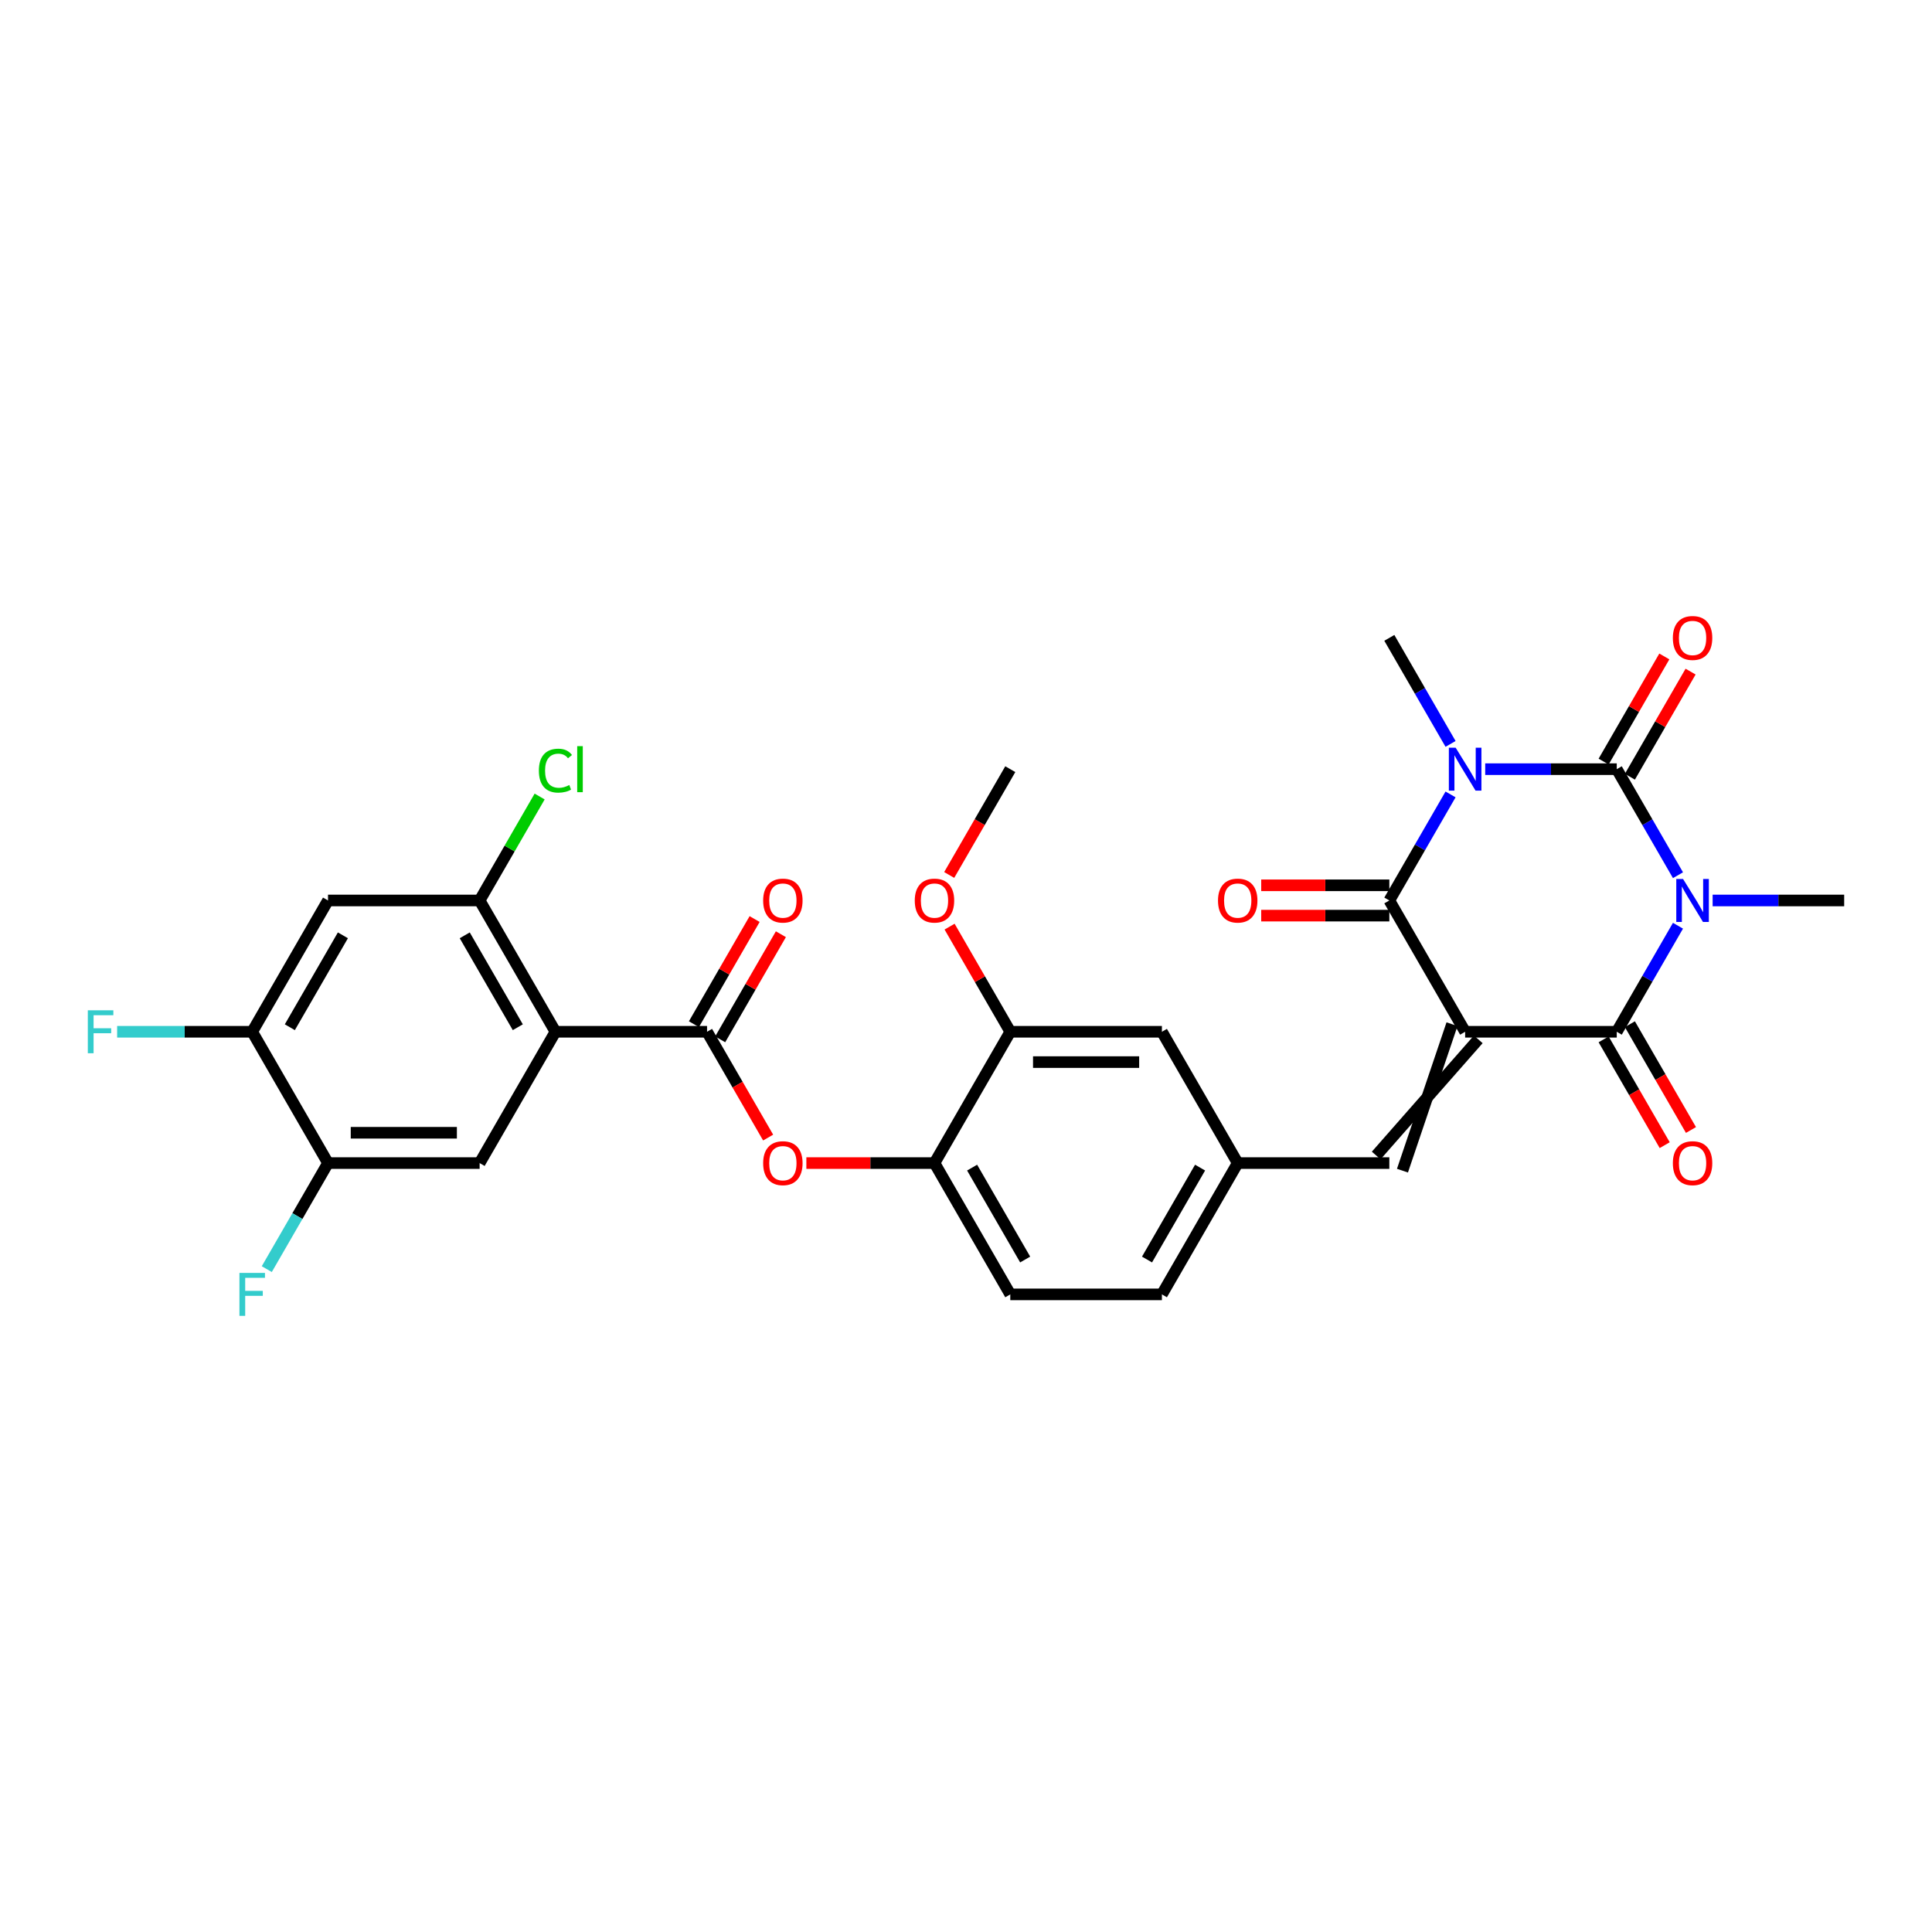 <?xml version='1.0' encoding='iso-8859-1'?>
<svg version='1.1' baseProfile='full'
              xmlns='http://www.w3.org/2000/svg'
                      xmlns:rdkit='http://www.rdkit.org/xml'
                      xmlns:xlink='http://www.w3.org/1999/xlink'
                  xml:space='preserve'
width='1000px' height='1000px' viewBox='0 0 1000 1000'>
<!-- END OF HEADER -->
<rect style='opacity:1.0;fill:#FFFFFF;stroke:none' width='1000' height='1000' x='0' y='0'> </rect>
<path class='bond-3' d='M 758.353,534.044 L 719.115,466.081' style='fill:none;fill-rule:evenodd;stroke:#000000;stroke-width:6px;stroke-linecap:butt;stroke-linejoin:miter;stroke-opacity:1' />
<path class='bond-4' d='M 758.353,534.044 L 836.83,534.044' style='fill:none;fill-rule:evenodd;stroke:#000000;stroke-width:6px;stroke-linecap:butt;stroke-linejoin:miter;stroke-opacity:1' />
<path class='bond-7' d='M 751.557,530.12 L 725.911,605.931' style='fill:none;fill-rule:evenodd;stroke:#000000;stroke-width:6px;stroke-linecap:butt;stroke-linejoin:miter;stroke-opacity:1' />
<path class='bond-7' d='M 765.15,537.968 L 712.319,598.083' style='fill:none;fill-rule:evenodd;stroke:#000000;stroke-width:6px;stroke-linecap:butt;stroke-linejoin:miter;stroke-opacity:1' />
<path class='bond-0' d='M 868.52,479.156 L 852.675,506.6' style='fill:none;fill-rule:evenodd;stroke:#0000FF;stroke-width:6px;stroke-linecap:butt;stroke-linejoin:miter;stroke-opacity:1' />
<path class='bond-0' d='M 852.675,506.6 L 836.83,534.044' style='fill:none;fill-rule:evenodd;stroke:#000000;stroke-width:6px;stroke-linecap:butt;stroke-linejoin:miter;stroke-opacity:1' />
<path class='bond-2' d='M 868.52,453.007 L 852.675,425.563' style='fill:none;fill-rule:evenodd;stroke:#0000FF;stroke-width:6px;stroke-linecap:butt;stroke-linejoin:miter;stroke-opacity:1' />
<path class='bond-2' d='M 852.675,425.563 L 836.83,398.118' style='fill:none;fill-rule:evenodd;stroke:#000000;stroke-width:6px;stroke-linecap:butt;stroke-linejoin:miter;stroke-opacity:1' />
<path class='bond-22' d='M 886.459,466.081 L 920.502,466.081' style='fill:none;fill-rule:evenodd;stroke:#0000FF;stroke-width:6px;stroke-linecap:butt;stroke-linejoin:miter;stroke-opacity:1' />
<path class='bond-22' d='M 920.502,466.081 L 954.545,466.081' style='fill:none;fill-rule:evenodd;stroke:#000000;stroke-width:6px;stroke-linecap:butt;stroke-linejoin:miter;stroke-opacity:1' />
<path class='bond-1' d='M 750.805,411.193 L 734.96,438.637' style='fill:none;fill-rule:evenodd;stroke:#0000FF;stroke-width:6px;stroke-linecap:butt;stroke-linejoin:miter;stroke-opacity:1' />
<path class='bond-1' d='M 734.96,438.637 L 719.115,466.081' style='fill:none;fill-rule:evenodd;stroke:#000000;stroke-width:6px;stroke-linecap:butt;stroke-linejoin:miter;stroke-opacity:1' />
<path class='bond-23' d='M 750.805,385.044 L 734.96,357.6' style='fill:none;fill-rule:evenodd;stroke:#0000FF;stroke-width:6px;stroke-linecap:butt;stroke-linejoin:miter;stroke-opacity:1' />
<path class='bond-23' d='M 734.96,357.6 L 719.115,330.156' style='fill:none;fill-rule:evenodd;stroke:#000000;stroke-width:6px;stroke-linecap:butt;stroke-linejoin:miter;stroke-opacity:1' />
<path class='bond-31' d='M 768.744,398.118 L 802.787,398.118' style='fill:none;fill-rule:evenodd;stroke:#0000FF;stroke-width:6px;stroke-linecap:butt;stroke-linejoin:miter;stroke-opacity:1' />
<path class='bond-31' d='M 802.787,398.118 L 836.83,398.118' style='fill:none;fill-rule:evenodd;stroke:#000000;stroke-width:6px;stroke-linecap:butt;stroke-linejoin:miter;stroke-opacity:1' />
<path class='bond-15' d='M 843.627,402.042 L 859.336,374.833' style='fill:none;fill-rule:evenodd;stroke:#000000;stroke-width:6px;stroke-linecap:butt;stroke-linejoin:miter;stroke-opacity:1' />
<path class='bond-15' d='M 859.336,374.833 L 875.045,347.624' style='fill:none;fill-rule:evenodd;stroke:#FF0000;stroke-width:6px;stroke-linecap:butt;stroke-linejoin:miter;stroke-opacity:1' />
<path class='bond-15' d='M 830.034,394.195 L 845.743,366.986' style='fill:none;fill-rule:evenodd;stroke:#000000;stroke-width:6px;stroke-linecap:butt;stroke-linejoin:miter;stroke-opacity:1' />
<path class='bond-15' d='M 845.743,366.986 L 861.452,339.777' style='fill:none;fill-rule:evenodd;stroke:#FF0000;stroke-width:6px;stroke-linecap:butt;stroke-linejoin:miter;stroke-opacity:1' />
<path class='bond-17' d='M 719.115,458.234 L 685.959,458.234' style='fill:none;fill-rule:evenodd;stroke:#000000;stroke-width:6px;stroke-linecap:butt;stroke-linejoin:miter;stroke-opacity:1' />
<path class='bond-17' d='M 685.959,458.234 L 652.802,458.234' style='fill:none;fill-rule:evenodd;stroke:#FF0000;stroke-width:6px;stroke-linecap:butt;stroke-linejoin:miter;stroke-opacity:1' />
<path class='bond-17' d='M 719.115,473.929 L 685.959,473.929' style='fill:none;fill-rule:evenodd;stroke:#000000;stroke-width:6px;stroke-linecap:butt;stroke-linejoin:miter;stroke-opacity:1' />
<path class='bond-17' d='M 685.959,473.929 L 652.802,473.929' style='fill:none;fill-rule:evenodd;stroke:#FF0000;stroke-width:6px;stroke-linecap:butt;stroke-linejoin:miter;stroke-opacity:1' />
<path class='bond-18' d='M 830.034,537.968 L 845.843,565.35' style='fill:none;fill-rule:evenodd;stroke:#000000;stroke-width:6px;stroke-linecap:butt;stroke-linejoin:miter;stroke-opacity:1' />
<path class='bond-18' d='M 845.843,565.35 L 861.651,592.731' style='fill:none;fill-rule:evenodd;stroke:#FF0000;stroke-width:6px;stroke-linecap:butt;stroke-linejoin:miter;stroke-opacity:1' />
<path class='bond-18' d='M 843.627,530.12 L 859.435,557.502' style='fill:none;fill-rule:evenodd;stroke:#000000;stroke-width:6px;stroke-linecap:butt;stroke-linejoin:miter;stroke-opacity:1' />
<path class='bond-18' d='M 859.435,557.502 L 875.244,584.883' style='fill:none;fill-rule:evenodd;stroke:#FF0000;stroke-width:6px;stroke-linecap:butt;stroke-linejoin:miter;stroke-opacity:1' />
<path class='bond-5' d='M 287.493,534.044 L 365.969,534.044' style='fill:none;fill-rule:evenodd;stroke:#000000;stroke-width:6px;stroke-linecap:butt;stroke-linejoin:miter;stroke-opacity:1' />
<path class='bond-8' d='M 287.493,534.044 L 248.254,466.081' style='fill:none;fill-rule:evenodd;stroke:#000000;stroke-width:6px;stroke-linecap:butt;stroke-linejoin:miter;stroke-opacity:1' />
<path class='bond-8' d='M 268.014,531.697 L 240.547,484.123' style='fill:none;fill-rule:evenodd;stroke:#000000;stroke-width:6px;stroke-linecap:butt;stroke-linejoin:miter;stroke-opacity:1' />
<path class='bond-9' d='M 287.493,534.044 L 248.254,602.007' style='fill:none;fill-rule:evenodd;stroke:#000000;stroke-width:6px;stroke-linecap:butt;stroke-linejoin:miter;stroke-opacity:1' />
<path class='bond-6' d='M 365.969,534.044 L 381.778,561.426' style='fill:none;fill-rule:evenodd;stroke:#000000;stroke-width:6px;stroke-linecap:butt;stroke-linejoin:miter;stroke-opacity:1' />
<path class='bond-6' d='M 381.778,561.426 L 397.587,588.807' style='fill:none;fill-rule:evenodd;stroke:#FF0000;stroke-width:6px;stroke-linecap:butt;stroke-linejoin:miter;stroke-opacity:1' />
<path class='bond-20' d='M 372.766,537.968 L 388.475,510.759' style='fill:none;fill-rule:evenodd;stroke:#000000;stroke-width:6px;stroke-linecap:butt;stroke-linejoin:miter;stroke-opacity:1' />
<path class='bond-20' d='M 388.475,510.759 L 404.184,483.55' style='fill:none;fill-rule:evenodd;stroke:#FF0000;stroke-width:6px;stroke-linecap:butt;stroke-linejoin:miter;stroke-opacity:1' />
<path class='bond-20' d='M 359.173,530.12 L 374.882,502.911' style='fill:none;fill-rule:evenodd;stroke:#000000;stroke-width:6px;stroke-linecap:butt;stroke-linejoin:miter;stroke-opacity:1' />
<path class='bond-20' d='M 374.882,502.911 L 390.591,475.703' style='fill:none;fill-rule:evenodd;stroke:#FF0000;stroke-width:6px;stroke-linecap:butt;stroke-linejoin:miter;stroke-opacity:1' />
<path class='bond-19' d='M 719.115,602.007 L 640.638,602.007' style='fill:none;fill-rule:evenodd;stroke:#000000;stroke-width:6px;stroke-linecap:butt;stroke-linejoin:miter;stroke-opacity:1' />
<path class='bond-11' d='M 248.254,466.081 L 169.777,466.081' style='fill:none;fill-rule:evenodd;stroke:#000000;stroke-width:6px;stroke-linecap:butt;stroke-linejoin:miter;stroke-opacity:1' />
<path class='bond-25' d='M 248.254,466.081 L 263.787,439.178' style='fill:none;fill-rule:evenodd;stroke:#000000;stroke-width:6px;stroke-linecap:butt;stroke-linejoin:miter;stroke-opacity:1' />
<path class='bond-25' d='M 263.787,439.178 L 279.319,412.276' style='fill:none;fill-rule:evenodd;stroke:#00CC00;stroke-width:6px;stroke-linecap:butt;stroke-linejoin:miter;stroke-opacity:1' />
<path class='bond-12' d='M 248.254,602.007 L 169.777,602.007' style='fill:none;fill-rule:evenodd;stroke:#000000;stroke-width:6px;stroke-linecap:butt;stroke-linejoin:miter;stroke-opacity:1' />
<path class='bond-12' d='M 236.483,586.312 L 181.549,586.312' style='fill:none;fill-rule:evenodd;stroke:#000000;stroke-width:6px;stroke-linecap:butt;stroke-linejoin:miter;stroke-opacity:1' />
<path class='bond-10' d='M 417.372,602.007 L 450.528,602.007' style='fill:none;fill-rule:evenodd;stroke:#FF0000;stroke-width:6px;stroke-linecap:butt;stroke-linejoin:miter;stroke-opacity:1' />
<path class='bond-10' d='M 450.528,602.007 L 483.685,602.007' style='fill:none;fill-rule:evenodd;stroke:#000000;stroke-width:6px;stroke-linecap:butt;stroke-linejoin:miter;stroke-opacity:1' />
<path class='bond-33' d='M 169.777,466.081 L 130.539,534.044' style='fill:none;fill-rule:evenodd;stroke:#000000;stroke-width:6px;stroke-linecap:butt;stroke-linejoin:miter;stroke-opacity:1' />
<path class='bond-33' d='M 177.484,484.123 L 150.017,531.697' style='fill:none;fill-rule:evenodd;stroke:#000000;stroke-width:6px;stroke-linecap:butt;stroke-linejoin:miter;stroke-opacity:1' />
<path class='bond-14' d='M 169.777,602.007 L 130.539,534.044' style='fill:none;fill-rule:evenodd;stroke:#000000;stroke-width:6px;stroke-linecap:butt;stroke-linejoin:miter;stroke-opacity:1' />
<path class='bond-26' d='M 169.777,602.007 L 153.932,629.451' style='fill:none;fill-rule:evenodd;stroke:#000000;stroke-width:6px;stroke-linecap:butt;stroke-linejoin:miter;stroke-opacity:1' />
<path class='bond-26' d='M 153.932,629.451 L 138.088,656.896' style='fill:none;fill-rule:evenodd;stroke:#33CCCC;stroke-width:6px;stroke-linecap:butt;stroke-linejoin:miter;stroke-opacity:1' />
<path class='bond-13' d='M 483.685,602.007 L 522.923,669.97' style='fill:none;fill-rule:evenodd;stroke:#000000;stroke-width:6px;stroke-linecap:butt;stroke-linejoin:miter;stroke-opacity:1' />
<path class='bond-13' d='M 503.163,604.354 L 530.63,651.928' style='fill:none;fill-rule:evenodd;stroke:#000000;stroke-width:6px;stroke-linecap:butt;stroke-linejoin:miter;stroke-opacity:1' />
<path class='bond-32' d='M 483.685,602.007 L 522.923,534.044' style='fill:none;fill-rule:evenodd;stroke:#000000;stroke-width:6px;stroke-linecap:butt;stroke-linejoin:miter;stroke-opacity:1' />
<path class='bond-27' d='M 130.539,534.044 L 95.585,534.044' style='fill:none;fill-rule:evenodd;stroke:#000000;stroke-width:6px;stroke-linecap:butt;stroke-linejoin:miter;stroke-opacity:1' />
<path class='bond-27' d='M 95.585,534.044 L 60.632,534.044' style='fill:none;fill-rule:evenodd;stroke:#33CCCC;stroke-width:6px;stroke-linecap:butt;stroke-linejoin:miter;stroke-opacity:1' />
<path class='bond-16' d='M 522.923,534.044 L 601.4,534.044' style='fill:none;fill-rule:evenodd;stroke:#000000;stroke-width:6px;stroke-linecap:butt;stroke-linejoin:miter;stroke-opacity:1' />
<path class='bond-16' d='M 534.695,549.74 L 589.628,549.74' style='fill:none;fill-rule:evenodd;stroke:#000000;stroke-width:6px;stroke-linecap:butt;stroke-linejoin:miter;stroke-opacity:1' />
<path class='bond-29' d='M 522.923,534.044 L 507.214,506.835' style='fill:none;fill-rule:evenodd;stroke:#000000;stroke-width:6px;stroke-linecap:butt;stroke-linejoin:miter;stroke-opacity:1' />
<path class='bond-29' d='M 507.214,506.835 L 491.505,479.626' style='fill:none;fill-rule:evenodd;stroke:#FF0000;stroke-width:6px;stroke-linecap:butt;stroke-linejoin:miter;stroke-opacity:1' />
<path class='bond-21' d='M 640.638,602.007 L 601.4,534.044' style='fill:none;fill-rule:evenodd;stroke:#000000;stroke-width:6px;stroke-linecap:butt;stroke-linejoin:miter;stroke-opacity:1' />
<path class='bond-28' d='M 640.638,602.007 L 601.4,669.97' style='fill:none;fill-rule:evenodd;stroke:#000000;stroke-width:6px;stroke-linecap:butt;stroke-linejoin:miter;stroke-opacity:1' />
<path class='bond-28' d='M 621.16,604.354 L 593.693,651.928' style='fill:none;fill-rule:evenodd;stroke:#000000;stroke-width:6px;stroke-linecap:butt;stroke-linejoin:miter;stroke-opacity:1' />
<path class='bond-24' d='M 522.923,669.97 L 601.4,669.97' style='fill:none;fill-rule:evenodd;stroke:#000000;stroke-width:6px;stroke-linecap:butt;stroke-linejoin:miter;stroke-opacity:1' />
<path class='bond-30' d='M 491.306,452.882 L 507.114,425.5' style='fill:none;fill-rule:evenodd;stroke:#FF0000;stroke-width:6px;stroke-linecap:butt;stroke-linejoin:miter;stroke-opacity:1' />
<path class='bond-30' d='M 507.114,425.5 L 522.923,398.118' style='fill:none;fill-rule:evenodd;stroke:#000000;stroke-width:6px;stroke-linecap:butt;stroke-linejoin:miter;stroke-opacity:1' />
<path  class='atom-1' d='M 871.156 454.969
L 878.439 466.741
Q 879.161 467.902, 880.322 470.005
Q 881.484 472.108, 881.546 472.234
L 881.546 454.969
L 884.497 454.969
L 884.497 477.194
L 881.452 477.194
L 873.636 464.323
Q 872.726 462.817, 871.752 461.09
Q 870.811 459.364, 870.528 458.83
L 870.528 477.194
L 867.64 477.194
L 867.64 454.969
L 871.156 454.969
' fill='#0000FF'/>
<path  class='atom-2' d='M 753.441 387.006
L 760.723 398.778
Q 761.445 399.939, 762.607 402.042
Q 763.768 404.145, 763.831 404.271
L 763.831 387.006
L 766.782 387.006
L 766.782 409.231
L 763.737 409.231
L 755.921 396.361
Q 755.01 394.854, 754.037 393.127
Q 753.096 391.401, 752.813 390.867
L 752.813 409.231
L 749.925 409.231
L 749.925 387.006
L 753.441 387.006
' fill='#0000FF'/>
<path  class='atom-11' d='M 395.006 602.07
Q 395.006 596.733, 397.643 593.751
Q 400.28 590.769, 405.208 590.769
Q 410.136 590.769, 412.773 593.751
Q 415.41 596.733, 415.41 602.07
Q 415.41 607.469, 412.742 610.545
Q 410.073 613.59, 405.208 613.59
Q 400.311 613.59, 397.643 610.545
Q 395.006 607.501, 395.006 602.07
M 405.208 611.079
Q 408.598 611.079, 410.419 608.819
Q 412.271 606.527, 412.271 602.07
Q 412.271 597.707, 410.419 595.509
Q 408.598 593.281, 405.208 593.281
Q 401.818 593.281, 399.966 595.478
Q 398.145 597.675, 398.145 602.07
Q 398.145 606.559, 399.966 608.819
Q 401.818 611.079, 405.208 611.079
' fill='#FF0000'/>
<path  class='atom-16' d='M 865.867 330.218
Q 865.867 324.882, 868.503 321.9
Q 871.14 318.918, 876.069 318.918
Q 880.997 318.918, 883.634 321.9
Q 886.271 324.882, 886.271 330.218
Q 886.271 335.618, 883.602 338.694
Q 880.934 341.739, 876.069 341.739
Q 871.172 341.739, 868.503 338.694
Q 865.867 335.649, 865.867 330.218
M 876.069 339.227
Q 879.459 339.227, 881.28 336.967
Q 883.132 334.676, 883.132 330.218
Q 883.132 325.855, 881.28 323.658
Q 879.459 321.429, 876.069 321.429
Q 872.678 321.429, 870.826 323.626
Q 869.006 325.824, 869.006 330.218
Q 869.006 334.707, 870.826 336.967
Q 872.678 339.227, 876.069 339.227
' fill='#FF0000'/>
<path  class='atom-18' d='M 630.436 466.144
Q 630.436 460.808, 633.073 457.826
Q 635.71 454.843, 640.638 454.843
Q 645.567 454.843, 648.203 457.826
Q 650.84 460.808, 650.84 466.144
Q 650.84 471.543, 648.172 474.62
Q 645.504 477.665, 640.638 477.665
Q 635.741 477.665, 633.073 474.62
Q 630.436 471.575, 630.436 466.144
M 640.638 475.153
Q 644.028 475.153, 645.849 472.893
Q 647.701 470.602, 647.701 466.144
Q 647.701 461.781, 645.849 459.583
Q 644.028 457.355, 640.638 457.355
Q 637.248 457.355, 635.396 459.552
Q 633.575 461.749, 633.575 466.144
Q 633.575 470.633, 635.396 472.893
Q 637.248 475.153, 640.638 475.153
' fill='#FF0000'/>
<path  class='atom-19' d='M 865.867 602.07
Q 865.867 596.733, 868.503 593.751
Q 871.14 590.769, 876.069 590.769
Q 880.997 590.769, 883.634 593.751
Q 886.271 596.733, 886.271 602.07
Q 886.271 607.469, 883.602 610.545
Q 880.934 613.59, 876.069 613.59
Q 871.172 613.59, 868.503 610.545
Q 865.867 607.501, 865.867 602.07
M 876.069 611.079
Q 879.459 611.079, 881.28 608.819
Q 883.132 606.527, 883.132 602.07
Q 883.132 597.707, 881.28 595.509
Q 879.459 593.281, 876.069 593.281
Q 872.678 593.281, 870.826 595.478
Q 869.006 597.675, 869.006 602.07
Q 869.006 606.559, 870.826 608.819
Q 872.678 611.079, 876.069 611.079
' fill='#FF0000'/>
<path  class='atom-21' d='M 395.006 466.144
Q 395.006 460.808, 397.643 457.826
Q 400.28 454.843, 405.208 454.843
Q 410.136 454.843, 412.773 457.826
Q 415.41 460.808, 415.41 466.144
Q 415.41 471.543, 412.742 474.62
Q 410.073 477.665, 405.208 477.665
Q 400.311 477.665, 397.643 474.62
Q 395.006 471.575, 395.006 466.144
M 405.208 475.153
Q 408.598 475.153, 410.419 472.893
Q 412.271 470.602, 412.271 466.144
Q 412.271 461.781, 410.419 459.583
Q 408.598 457.355, 405.208 457.355
Q 401.818 457.355, 399.966 459.552
Q 398.145 461.749, 398.145 466.144
Q 398.145 470.633, 399.966 472.893
Q 401.818 475.153, 405.208 475.153
' fill='#FF0000'/>
<path  class='atom-26' d='M 278.923 398.888
Q 278.923 393.363, 281.497 390.475
Q 284.102 387.555, 289.031 387.555
Q 293.614 387.555, 296.062 390.789
L 293.991 392.484
Q 292.201 390.129, 289.031 390.129
Q 285.672 390.129, 283.883 392.39
Q 282.125 394.618, 282.125 398.888
Q 282.125 403.282, 283.946 405.542
Q 285.798 407.802, 289.376 407.802
Q 291.825 407.802, 294.681 406.327
L 295.56 408.681
Q 294.399 409.435, 292.641 409.874
Q 290.883 410.314, 288.937 410.314
Q 284.102 410.314, 281.497 407.363
Q 278.923 404.412, 278.923 398.888
' fill='#00CC00'/>
<path  class='atom-26' d='M 298.762 386.206
L 301.65 386.206
L 301.65 410.031
L 298.762 410.031
L 298.762 386.206
' fill='#00CC00'/>
<path  class='atom-27' d='M 123.931 658.858
L 137.147 658.858
L 137.147 661.4
L 126.913 661.4
L 126.913 668.149
L 136.017 668.149
L 136.017 670.723
L 126.913 670.723
L 126.913 681.082
L 123.931 681.082
L 123.931 658.858
' fill='#33CCCC'/>
<path  class='atom-28' d='M 45.455 522.932
L 58.67 522.932
L 58.67 525.475
L 48.437 525.475
L 48.437 532.224
L 57.54 532.224
L 57.54 534.798
L 48.437 534.798
L 48.437 545.157
L 45.455 545.157
L 45.455 522.932
' fill='#33CCCC'/>
<path  class='atom-30' d='M 473.483 466.144
Q 473.483 460.808, 476.12 457.826
Q 478.756 454.843, 483.685 454.843
Q 488.613 454.843, 491.25 457.826
Q 493.887 460.808, 493.887 466.144
Q 493.887 471.543, 491.218 474.62
Q 488.55 477.665, 483.685 477.665
Q 478.788 477.665, 476.12 474.62
Q 473.483 471.575, 473.483 466.144
M 483.685 475.153
Q 487.075 475.153, 488.896 472.893
Q 490.748 470.602, 490.748 466.144
Q 490.748 461.781, 488.896 459.583
Q 487.075 457.355, 483.685 457.355
Q 480.294 457.355, 478.442 459.552
Q 476.622 461.749, 476.622 466.144
Q 476.622 470.633, 478.442 472.893
Q 480.294 475.153, 483.685 475.153
' fill='#FF0000'/>
</svg>
